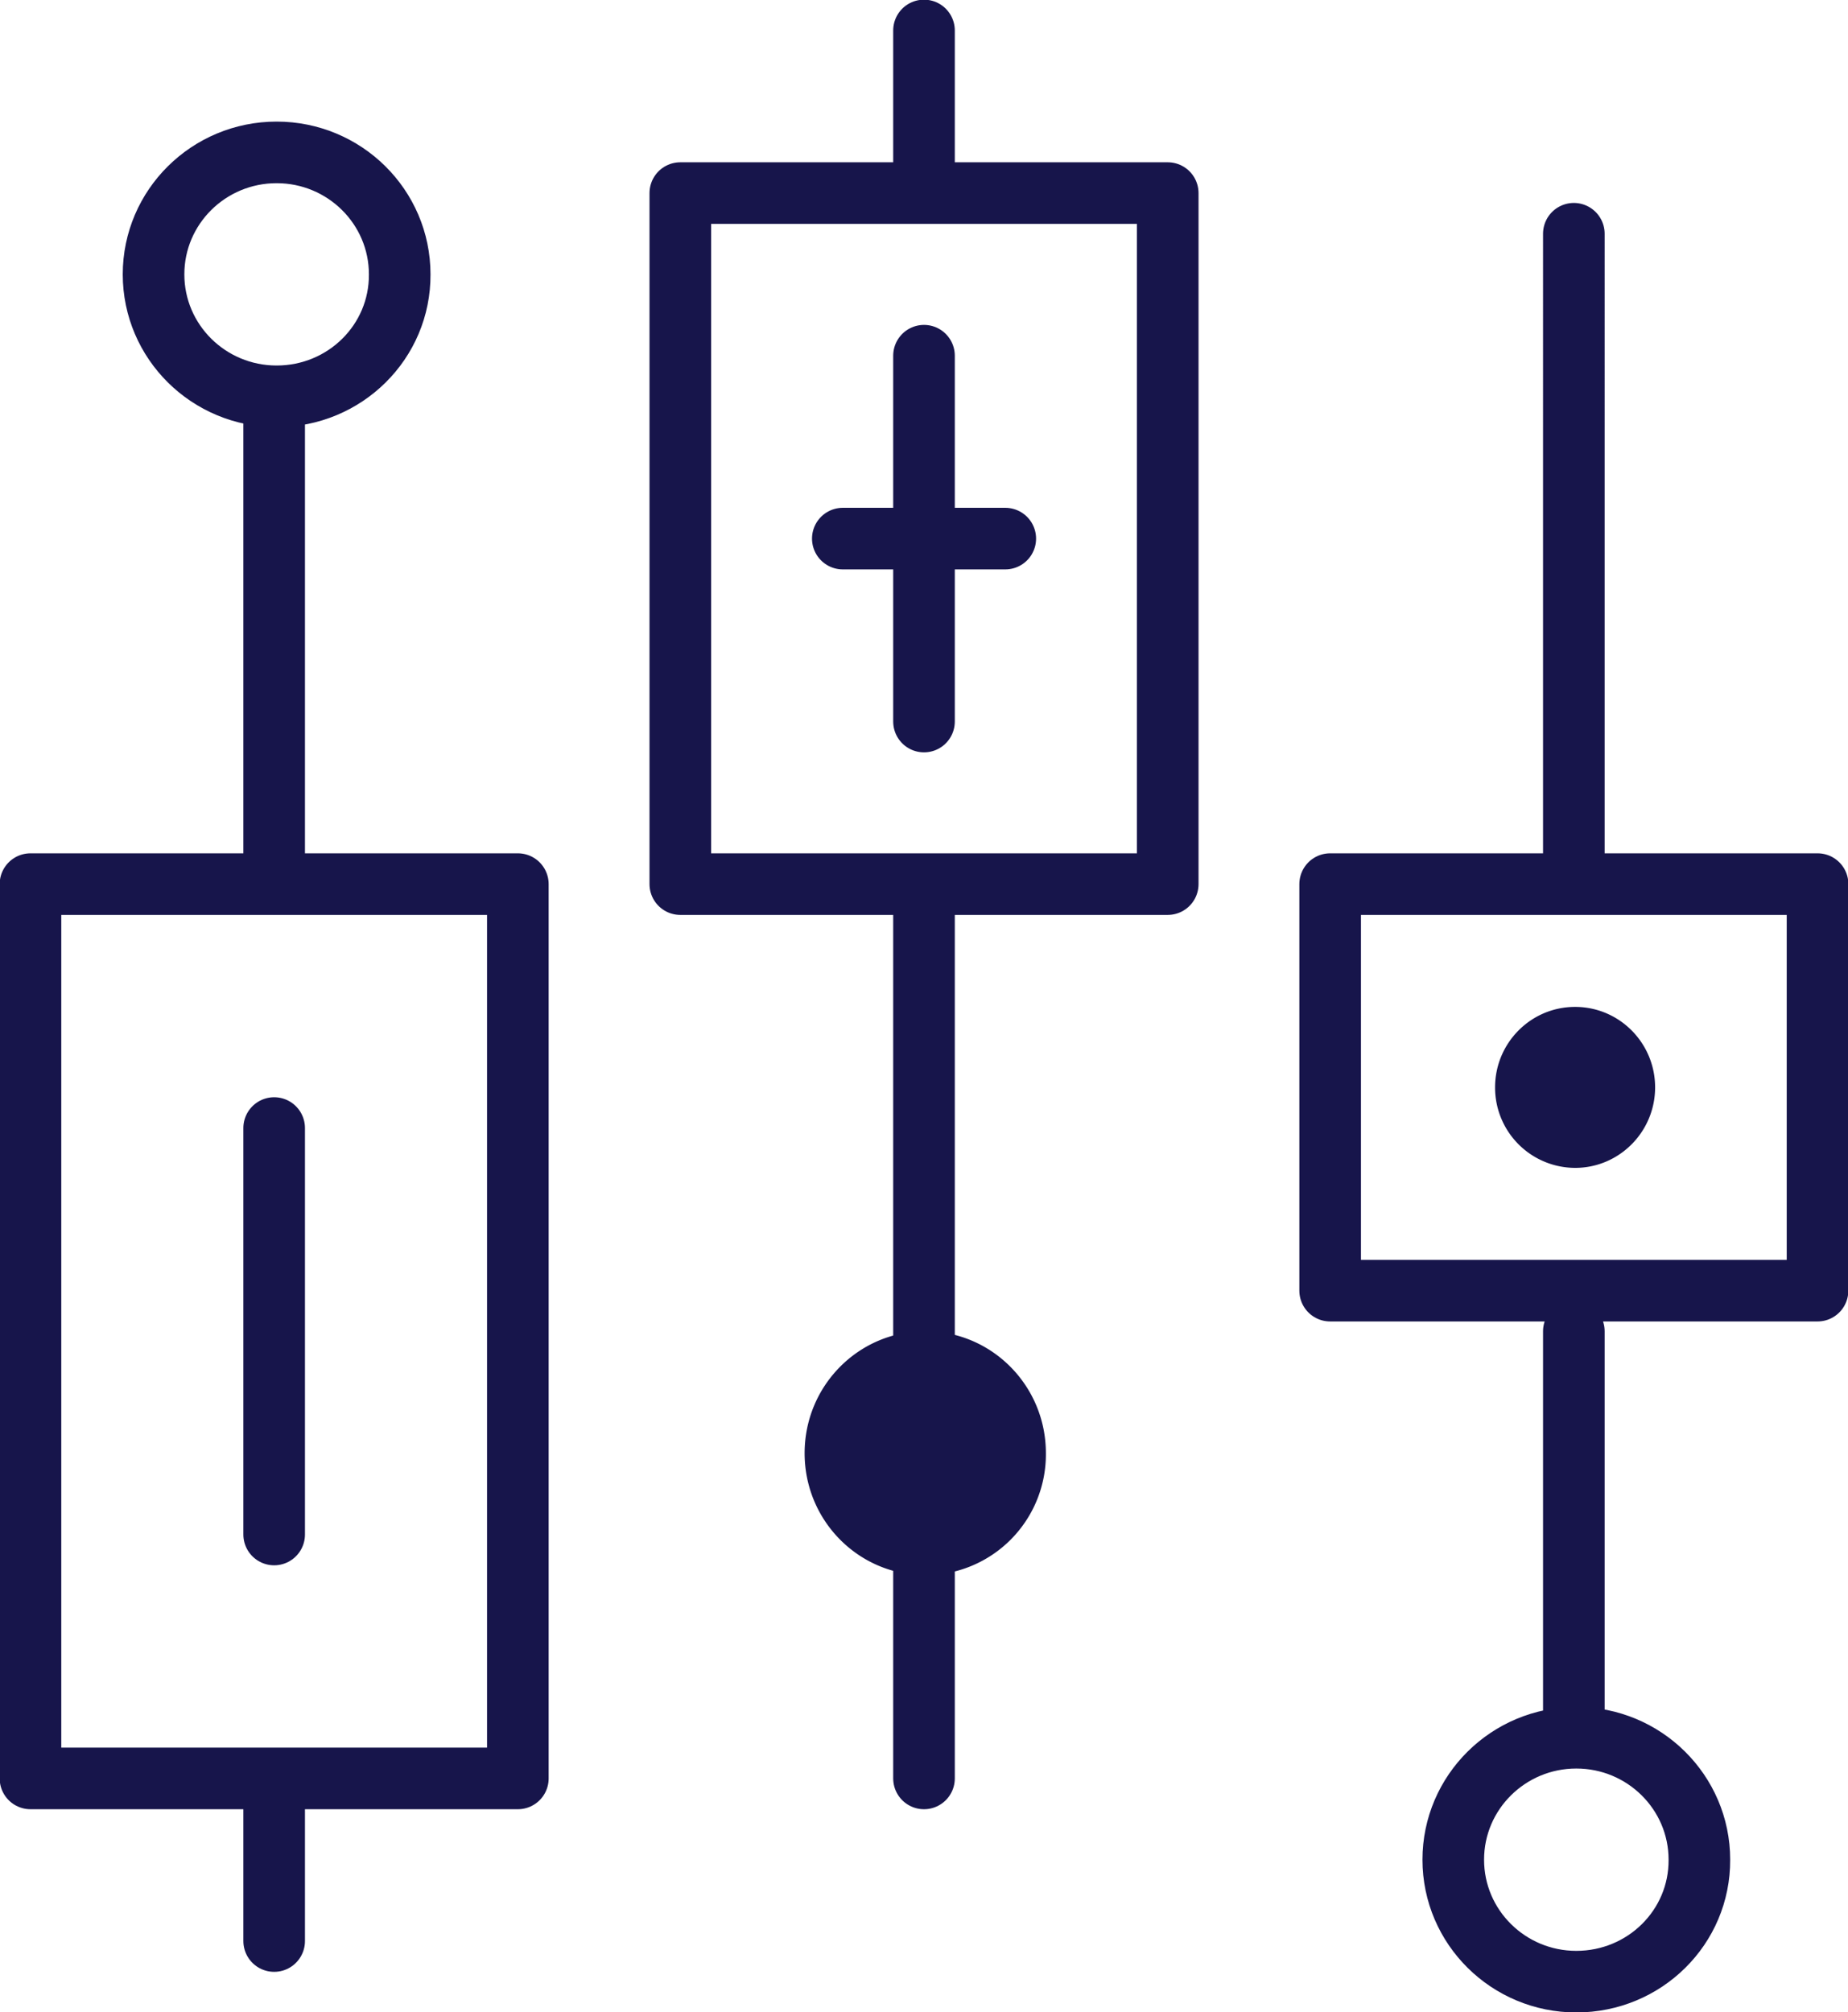 <svg width="45" height="49" fill="none" xmlns="http://www.w3.org/2000/svg"><g clip-path="url(#a)"><path d="M28.434 4.702H16.566V21.53h11.869V4.702ZM12.61 21.53H.742v21.778H12.61V21.53Zm31.649 0H32.39v9.9h11.868v-9.9Zm-21.759 0v21.778m0-42.566v3.96M6.676 43.308v3.96m31.648-14.849v9.899m0-36.626V21.53M6.676 9.651v11.88m.06-11.88c-1.652 0-2.997-1.326-2.997-2.97 0-1.643 1.345-2.97 2.997-2.97s2.997 1.327 2.997 2.97c.01 1.644-1.335 2.97-2.997 2.97Zm31.648 38.606c-1.651 0-2.996-1.326-2.996-2.97 0-1.643 1.345-2.97 2.996-2.97 1.652 0 2.997 1.327 2.997 2.97.01 1.644-1.335 2.97-2.997 2.97Z" stroke="#17154B" stroke-width="1.5" stroke-miterlimit="10" stroke-linecap="round" stroke-linejoin="round"/><path d="M22.53 38.358c-1.622 0-2.937-1.326-2.937-2.97 0-1.643 1.315-2.97 2.937-2.97 1.622 0 2.938 1.327 2.938 2.97a2.94 2.94 0 0 1-2.938 2.97Zm15.825-9.918a1.955 1.955 0 0 1-1.949-1.96c0-1.08.87-1.96 1.949-1.96 1.078 0 1.948.88 1.948 1.96 0 1.078-.87 1.96-1.948 1.96Z" fill="#17154B"/><path d="M6.676 27.47v9.898m17.803-24.252h-3.956M22.5 8.662v8.909" stroke="#17154B" stroke-width="1.5" stroke-miterlimit="10" stroke-linecap="round" stroke-linejoin="round"/></g><defs><clipPath id="a"><path fill="#fff" d="M0 0h45v49H0z"/></clipPath></defs></svg>